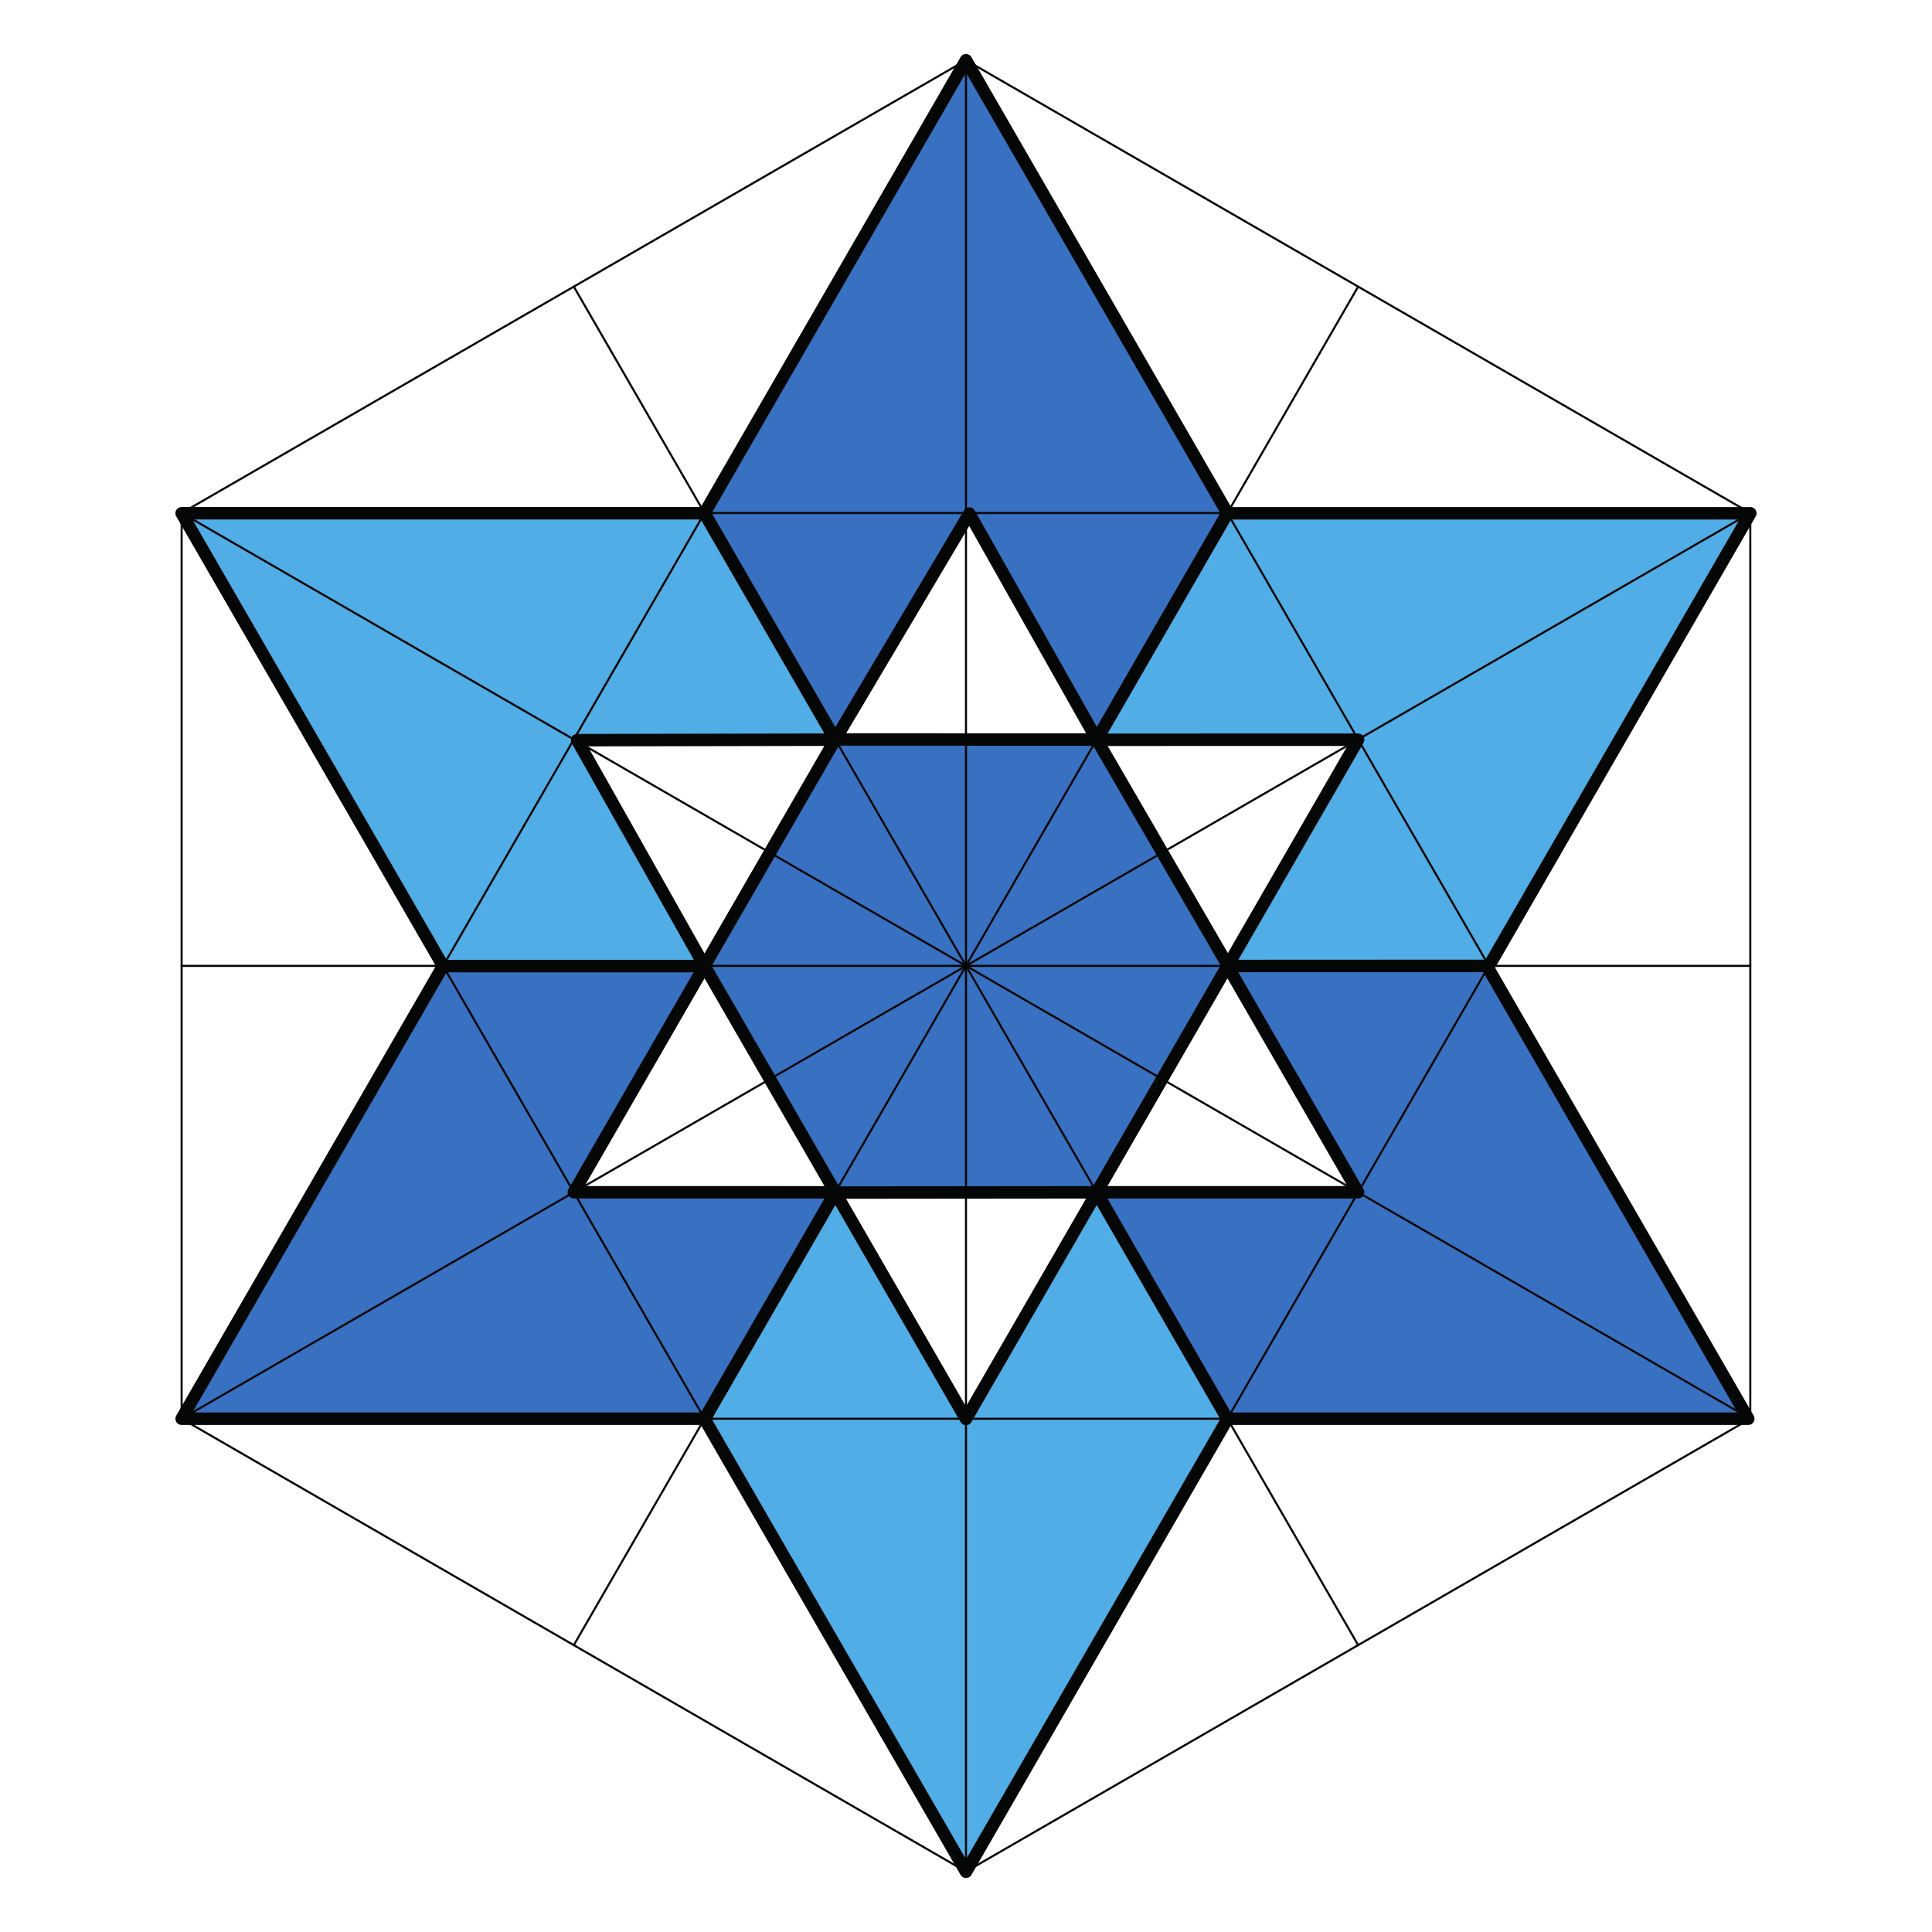 <?xml version="1.0" encoding="UTF-8" standalone="no"?>
<!-- Created with Inkscape (http://www.inkscape.org/) -->

<svg
   width="310"
   height="310"
   viewBox="0 0 82.021 82.021"
   version="1.1"
   id="svg1"
   xmlns="http://www.w3.org/2000/svg"
   xmlns:svg="http://www.w3.org/2000/svg">
  <defs
     id="defs1">
    <clipPath
       clipPathUnits="userSpaceOnUse"
       id="clipPath130">
      <path
         d="M 0,841.89 H 595.276 V 0 H 0 Z"
         transform="translate(-130.458,-294.989)"
         id="path130" />
    </clipPath>
    <clipPath
       clipPathUnits="userSpaceOnUse"
       id="clipPath132">
      <path
         d="M 0,841.89 H 595.276 V 0 H 0 Z"
         transform="translate(-130.458,-512.974)"
         id="path132" />
    </clipPath>
    <clipPath
       clipPathUnits="userSpaceOnUse"
       id="clipPath134">
      <path
         d="M 0,841.89 H 595.276 V 0 H 0 Z"
         transform="translate(-224.848,-349.486)"
         id="path134" />
    </clipPath>
    <clipPath
       clipPathUnits="userSpaceOnUse"
       id="clipPath136">
      <path
         d="M 0,841.89 H 595.276 V 0 H 0 Z"
         transform="translate(-36.068,-349.486)"
         id="path136" />
    </clipPath>
    <clipPath
       clipPathUnits="userSpaceOnUse"
       id="clipPath138">
      <path
         d="M 0,841.89 H 595.276 V 0 H 0 Z"
         transform="translate(-130.458,-294.989)"
         id="path138" />
    </clipPath>
    <clipPath
       clipPathUnits="userSpaceOnUse"
       id="clipPath140">
      <path
         d="M 0,841.89 H 595.276 V 0 H 0 Z"
         transform="translate(-130.458,-294.989)"
         id="path140" />
    </clipPath>
    <clipPath
       clipPathUnits="userSpaceOnUse"
       id="clipPath142">
      <path
         d="M 0,841.89 H 595.276 V 0 H 0 Z"
         transform="translate(-36.068,-349.486)"
         id="path142" />
    </clipPath>
    <clipPath
       clipPathUnits="userSpaceOnUse"
       id="clipPath144">
      <path
         d="M 0,841.89 H 595.276 V 0 H 0 Z"
         transform="translate(-224.848,-349.486)"
         id="path144" />
    </clipPath>
    <clipPath
       clipPathUnits="userSpaceOnUse"
       id="clipPath146">
      <path
         d="M 0,841.89 H 595.276 V 0 H 0 Z"
         transform="translate(-130.458,-458.478)"
         id="path146" />
    </clipPath>
    <clipPath
       clipPathUnits="userSpaceOnUse"
       id="clipPath148">
      <path
         d="M 0,841.89 H 595.276 V 0 H 0 Z"
         transform="translate(-83.263,-431.231)"
         id="path148" />
    </clipPath>
    <clipPath
       clipPathUnits="userSpaceOnUse"
       id="clipPath150">
      <path
         d="M 0,841.89 H 595.276 V 0 H 0 Z"
         transform="translate(-83.162,-485.667)"
         id="path150" />
    </clipPath>
    <clipPath
       clipPathUnits="userSpaceOnUse"
       id="clipPath152">
      <path
         d="M 0,841.89 H 595.276 V 0 H 0 Z"
         transform="translate(-177.552,-485.667)"
         id="path152" />
    </clipPath>
    <clipPath
       clipPathUnits="userSpaceOnUse"
       id="clipPath154">
      <path
         d="M 0,841.89 H 595.276 V 0 H 0 Z"
         transform="translate(-224.746,-403.924)"
         id="path154" />
    </clipPath>
    <clipPath
       clipPathUnits="userSpaceOnUse"
       id="clipPath156">
      <path
         d="M 0,841.89 H 595.276 V 0 H 0 Z"
         transform="translate(-130.356,-403.924)"
         id="path156" />
    </clipPath>
    <clipPath
       clipPathUnits="userSpaceOnUse"
       id="clipPath158">
      <path
         d="M 0,841.89 H 595.276 V 0 H 0 Z"
         transform="translate(-130.458,-403.747)"
         id="path158" />
    </clipPath>
    <clipPath
       clipPathUnits="userSpaceOnUse"
       id="clipPath160">
      <path
         d="M 0,841.89 H 595.276 V 0 H 0 Z"
         transform="translate(-130.356,-403.924)"
         id="path160" />
    </clipPath>
    <clipPath
       clipPathUnits="userSpaceOnUse"
       id="clipPath162">
      <path
         d="M 0,841.89 H 595.276 V 0 H 0 Z"
         transform="translate(-130.356,-403.924)"
         id="path162" />
    </clipPath>
    <clipPath
       clipPathUnits="userSpaceOnUse"
       id="clipPath164">
      <path
         d="M 0,841.89 H 595.276 V 0 H 0 Z"
         transform="translate(-130.356,-403.924)"
         id="path164" />
    </clipPath>
    <clipPath
       clipPathUnits="userSpaceOnUse"
       id="clipPath166">
      <path
         d="M 0,841.89 H 595.276 V 0 H 0 Z"
         transform="translate(-130.356,-403.924)"
         id="path166" />
    </clipPath>
    <clipPath
       clipPathUnits="userSpaceOnUse"
       id="clipPath168">
      <path
         d="M 0,841.89 H 595.276 V 0 H 0 Z"
         transform="translate(-130.406,-48.279)"
         id="path168" />
    </clipPath>
    <clipPath
       clipPathUnits="userSpaceOnUse"
       id="clipPath170">
      <path
         d="M 0,841.89 H 595.276 V 0 H 0 Z"
         transform="translate(-130.406,-266.262)"
         id="path170" />
    </clipPath>
    <clipPath
       clipPathUnits="userSpaceOnUse"
       id="clipPath172">
      <path
         d="M 0,841.89 H 595.276 V 0 H 0 Z"
         transform="translate(-36.017,-102.774)"
         id="path172" />
    </clipPath>
    <clipPath
       clipPathUnits="userSpaceOnUse"
       id="clipPath174">
      <path
         d="M 0,841.89 H 595.276 V 0 H 0 Z"
         transform="translate(-224.797,-102.774)"
         id="path174" />
    </clipPath>
    <clipPath
       clipPathUnits="userSpaceOnUse"
       id="clipPath176">
      <path
         d="M 0,841.89 H 595.276 V 0 H 0 Z"
         transform="translate(-36.017,-211.767)"
         id="path176" />
    </clipPath>
    <clipPath
       clipPathUnits="userSpaceOnUse"
       id="clipPath178">
      <path
         d="M 0,841.89 H 595.276 V 0 H 0 Z"
         transform="translate(-224.797,-211.767)"
         id="path178" />
    </clipPath>
    <clipPath
       clipPathUnits="userSpaceOnUse"
       id="clipPath180">
      <path
         d="M 0,841.89 H 595.276 V 0 H 0 Z"
         transform="translate(-130.406,-48.279)"
         id="path180" />
    </clipPath>
    <clipPath
       clipPathUnits="userSpaceOnUse"
       id="clipPath182">
      <path
         d="M 0,841.89 H 595.276 V 0 H 0 Z"
         transform="translate(-36.017,-102.774)"
         id="path182" />
    </clipPath>
    <clipPath
       clipPathUnits="userSpaceOnUse"
       id="clipPath184">
      <path
         d="M 0,841.89 H 595.276 V 0 H 0 Z"
         transform="translate(-130.406,-266.262)"
         id="path184" />
    </clipPath>
    <clipPath
       clipPathUnits="userSpaceOnUse"
       id="clipPath186">
      <path
         d="M 0,841.89 H 595.276 V 0 H 0 Z"
         transform="translate(-224.797,-102.774)"
         id="path186" />
    </clipPath>
    <clipPath
       clipPathUnits="userSpaceOnUse"
       id="clipPath188">
      <path
         d="M 0,841.89 H 595.276 V 0 H 0 Z"
         transform="translate(-130.406,-211.767)"
         id="path188" />
    </clipPath>
    <clipPath
       clipPathUnits="userSpaceOnUse"
       id="clipPath190">
      <path
         d="M 0,841.89 H 595.276 V 0 H 0 Z"
         transform="translate(-177.602,-130.022)"
         id="path190" />
    </clipPath>
    <clipPath
       clipPathUnits="userSpaceOnUse"
       id="clipPath192">
      <path
         d="M 0,841.89 H 595.276 V 0 H 0 Z"
         transform="translate(-83.211,-130.022)"
         id="path192" />
    </clipPath>
    <clipPath
       clipPathUnits="userSpaceOnUse"
       id="clipPath194">
      <path
         d="M 0,841.89 H 595.276 V 0 H 0 Z"
         transform="translate(-83.211,-184.519)"
         id="path194" />
    </clipPath>
    <clipPath
       clipPathUnits="userSpaceOnUse"
       id="clipPath196">
      <path
         d="M 0,841.89 H 595.276 V 0 H 0 Z"
         transform="translate(-177.602,-184.519)"
         id="path196" />
    </clipPath>
    <clipPath
       clipPathUnits="userSpaceOnUse"
       id="clipPath198">
      <path
         d="M 0,841.89 H 595.276 V 0 H 0 Z"
         transform="translate(-130.406,-102.774)"
         id="path198" />
    </clipPath>
    <clipPath
       clipPathUnits="userSpaceOnUse"
       id="clipPath200">
      <path
         d="M 0,841.89 H 595.276 V 0 H 0 Z"
         transform="translate(-83.211,-239.015)"
         id="path200" />
    </clipPath>
    <clipPath
       clipPathUnits="userSpaceOnUse"
       id="clipPath202">
      <path
         d="M 0,841.89 H 595.276 V 0 H 0 Z"
         transform="translate(-224.797,-157.27)"
         id="path202" />
    </clipPath>
    <clipPath
       clipPathUnits="userSpaceOnUse"
       id="clipPath204">
      <path
         d="M 0,841.89 H 595.276 V 0 H 0 Z"
         transform="translate(-177.602,-239.015)"
         id="path204" />
    </clipPath>
    <clipPath
       clipPathUnits="userSpaceOnUse"
       id="clipPath206">
      <path
         d="M 0,841.89 H 595.276 V 0 H 0 Z"
         transform="translate(-177.602,-239.015)"
         id="path206" />
    </clipPath>
    <clipPath
       clipPathUnits="userSpaceOnUse"
       id="clipPath208">
      <path
         d="M 0,841.89 H 595.276 V 0 H 0 Z"
         transform="translate(-224.797,-157.27)"
         id="path208" />
    </clipPath>
    <clipPath
       clipPathUnits="userSpaceOnUse"
       id="clipPath210">
      <path
         d="M 0,841.89 H 595.276 V 0 H 0 Z"
         transform="translate(-177.602,-75.527)"
         id="path210" />
    </clipPath>
    <clipPath
       clipPathUnits="userSpaceOnUse"
       id="clipPath212">
      <path
         d="M 0,841.89 H 595.276 V 0 H 0 Z"
         transform="translate(-83.211,-75.527)"
         id="path212" />
    </clipPath>
    <clipPath
       clipPathUnits="userSpaceOnUse"
       id="clipPath214">
      <path
         d="M 0,841.89 H 595.276 V 0 H 0 Z"
         transform="translate(-36.017,-157.27)"
         id="path214" />
    </clipPath>
    <clipPath
       clipPathUnits="userSpaceOnUse"
       id="clipPath216">
      <path
         d="M 0,841.89 H 595.276 V 0 H 0 Z"
         transform="translate(-83.211,-239.015)"
         id="path216" />
    </clipPath>
    <clipPath
       clipPathUnits="userSpaceOnUse"
       id="clipPath218">
      <path
         d="M 0,841.89 H 595.276 V 0 H 0 Z"
         transform="translate(-130.406,-211.767)"
         id="path218" />
    </clipPath>
    <clipPath
       clipPathUnits="userSpaceOnUse"
       id="clipPath220">
      <path
         d="M 0,841.89 H 595.276 V 0 H 0 Z"
         transform="translate(-83.211,-184.519)"
         id="path220" />
    </clipPath>
    <clipPath
       clipPathUnits="userSpaceOnUse"
       id="clipPath222">
      <path
         d="M 0,841.89 H 595.276 V 0 H 0 Z"
         transform="translate(-83.211,-130.022)"
         id="path222" />
    </clipPath>
    <clipPath
       clipPathUnits="userSpaceOnUse"
       id="clipPath224">
      <path
         d="M 0,841.89 H 595.276 V 0 H 0 Z"
         transform="translate(-130.406,-102.774)"
         id="path224" />
    </clipPath>
    <clipPath
       clipPathUnits="userSpaceOnUse"
       id="clipPath226">
      <path
         d="M 0,841.89 H 595.276 V 0 H 0 Z"
         transform="translate(-177.602,-130.022)"
         id="path226" />
    </clipPath>
    <clipPath
       clipPathUnits="userSpaceOnUse"
       id="clipPath228">
      <path
         d="M 0,841.89 H 595.276 V 0 H 0 Z"
         transform="translate(-177.602,-184.519)"
         id="path228" />
    </clipPath>
    <clipPath
       clipPathUnits="userSpaceOnUse"
       id="clipPath230">
      <path
         d="M 0,841.89 H 595.276 V 0 H 0 Z"
         transform="translate(-114.572,-238.851)"
         id="path230" />
    </clipPath>
    <clipPath
       clipPathUnits="userSpaceOnUse"
       id="clipPath232">
      <path
         d="M 0,841.89 H 595.276 V 0 H 0 Z"
         transform="translate(-36.017,-211.662)"
         id="path232" />
    </clipPath>
    <clipPath
       clipPathUnits="userSpaceOnUse"
       id="clipPath520">
      <path
         d="M 0,841.89 H 595.276 V 0 H 0 Z"
         transform="translate(-130.458,-512.974)"
         id="path520" />
    </clipPath>
    <clipPath
       clipPathUnits="userSpaceOnUse"
       id="clipPath522">
      <path
         d="M 0,841.89 H 595.276 V 0 H 0 Z"
         transform="translate(-36.272,-458.36)"
         id="path522" />
    </clipPath>
    <clipPath
       clipPathUnits="userSpaceOnUse"
       id="clipPath524">
      <path
         d="M 0,841.89 H 595.276 V 0 H 0 Z"
         transform="translate(-36.068,-349.486)"
         id="path524" />
    </clipPath>
    <clipPath
       clipPathUnits="userSpaceOnUse"
       id="clipPath526">
      <path
         d="M 0,841.89 H 595.276 V 0 H 0 Z"
         transform="translate(-130.458,-294.989)"
         id="path526" />
    </clipPath>
    <clipPath
       clipPathUnits="userSpaceOnUse"
       id="clipPath528">
      <path
         d="M 0,841.89 H 595.276 V 0 H 0 Z"
         transform="translate(-224.848,-349.486)"
         id="path528" />
    </clipPath>
    <clipPath
       clipPathUnits="userSpaceOnUse"
       id="clipPath530">
      <path
         d="M 0,841.89 H 595.276 V 0 H 0 Z"
         transform="translate(-224.848,-458.478)"
         id="path530" />
    </clipPath>
    <clipPath
       clipPathUnits="userSpaceOnUse"
       id="clipPath532">
      <path
         d="M 0,841.89 H 595.276 V 0 H 0 Z"
         transform="translate(-83.111,-238.851)"
         id="path532" />
    </clipPath>
    <clipPath
       clipPathUnits="userSpaceOnUse"
       id="clipPath534">
      <path
         d="M 0,841.89 H 595.276 V 0 H 0 Z"
         transform="translate(-146.036,-238.851)"
         id="path534" />
    </clipPath>
    <clipPath
       clipPathUnits="userSpaceOnUse"
       id="clipPath536">
      <path
         d="M 0,841.89 H 595.276 V 0 H 0 Z"
         transform="translate(-36.017,-211.662)"
         id="path536" />
    </clipPath>
    <clipPath
       clipPathUnits="userSpaceOnUse"
       id="clipPath538">
      <path
         d="M 0,841.89 H 595.276 V 0 H 0 Z"
         transform="translate(-36.017,-157.27)"
         id="path538" />
    </clipPath>
  </defs>
  <g
     id="layer1"
     transform="translate(-12.442,-28.736)">
    <g
       id="g1"
       transform="translate(7.447,2.291)">
      <path
         id="path1"
         d="m 34.905,67.45 5.55,-9.612 11.101,0.003 5.562,9.586 -5.563,9.636 -11.094,0.011 z"
         style="fill:#3871c1;fill-opacity:1;fill-rule:nonzero;stroke:#050606;stroke-width:0.529;stroke-linecap:round;stroke-linejoin:round;stroke-miterlimit:4;stroke-dasharray:none;stroke-opacity:1" />
      <path
         id="path2"
         d="m 51.556,57.851 5.548,-9.615 h 22.199 l -11.1,19.225 -11.097,0.005 5.547,-9.617 z"
         style="fill:#50ade5;fill-opacity:1;fill-rule:nonzero;stroke:#050606;stroke-width:0.529;stroke-linecap:round;stroke-linejoin:round;stroke-miterlimit:4;stroke-dasharray:none;stroke-opacity:1" />
      <path
         id="path3"
         d="m 57.107,67.455 11.009,-0.005 11.1,19.225 -22.199,-3.53e-4 -5.463,-9.612 h 11.099 z"
         style="fill:#3871c1;fill-opacity:1;fill-rule:nonzero;stroke:#050606;stroke-width:0.529;stroke-linecap:round;stroke-linejoin:round;stroke-miterlimit:4;stroke-dasharray:none;stroke-opacity:1" />
      <path
         id="path4"
         d="m 46.005,86.686 5.55,-9.612 5.55,9.612 -11.099,19.225 -11.099,-19.225 5.55,-9.612 z"
         style="fill:#50ade5;fill-opacity:1;fill-rule:nonzero;stroke:#050606;stroke-width:0.529;stroke-linecap:round;stroke-linejoin:round;stroke-miterlimit:4;stroke-dasharray:none;stroke-opacity:1" />
      <path
         id="path5"
         d="m 40.455,77.063 -5.55,9.612 H 12.706 L 23.806,67.45 h 11.099 l -5.55,9.612 z"
         style="fill:#3871c1;fill-opacity:1;fill-rule:nonzero;stroke:#050606;stroke-width:0.529;stroke-linecap:round;stroke-linejoin:round;stroke-miterlimit:4;stroke-dasharray:none;stroke-opacity:1" />
      <path
         id="path6"
         d="m 12.706,48.235 11.1,19.225 h 11.099 l -5.407,-9.592 10.957,-0.021 -5.55,-9.612 z"
         style="fill:#50ade5;fill-opacity:1;fill-rule:nonzero;stroke:#050606;stroke-width:0.529;stroke-linecap:round;stroke-linejoin:round;stroke-miterlimit:4;stroke-dasharray:none;stroke-opacity:1" />
      <path
         id="path7"
         d="m 46.005,29 11.099,19.225 -5.548,9.615 -5.409,-9.594 -5.692,9.592 -5.55,-9.612 z"
         style="fill:#3871c1;fill-opacity:1;fill-rule:nonzero;stroke:#050606;stroke-width:0.529;stroke-linecap:round;stroke-linejoin:round;stroke-miterlimit:4;stroke-dasharray:none;stroke-opacity:1" />
      <path
         id="path8"
         d="M 46.005,105.9 29.355,96.288 12.706,86.675 V 67.45 48.225 l 16.649,-9.612 16.649,-9.612 16.649,9.612 16.649,9.612 v 19.225 19.225 l -16.649,9.612 z"
         style="fill:none;stroke:#050606;stroke-width:0.088;stroke-linecap:round;stroke-linejoin:round;stroke-miterlimit:4;stroke-dasharray:none;stroke-opacity:1" />
      <path
         id="path9"
         d="m 46.005,29 v 76.9"
         style="fill:none;stroke:#050606;stroke-width:0.088;stroke-linecap:round;stroke-linejoin:round;stroke-miterlimit:4;stroke-dasharray:none;stroke-opacity:1" />
      <path
         id="path10"
         d="M 12.706,86.675 79.303,48.225"
         style="fill:none;stroke:#050606;stroke-width:0.088;stroke-linecap:round;stroke-linejoin:round;stroke-miterlimit:4;stroke-dasharray:none;stroke-opacity:1" />
      <path
         id="path11"
         d="M 79.303,86.675 12.706,48.225"
         style="fill:none;stroke:#050606;stroke-width:0.088;stroke-linecap:round;stroke-linejoin:round;stroke-miterlimit:4;stroke-dasharray:none;stroke-opacity:1" />
      <path
         id="path12"
         d="M 12.706,48.225 H 79.303"
         style="fill:none;stroke:#050606;stroke-width:0.088;stroke-linecap:round;stroke-linejoin:round;stroke-miterlimit:4;stroke-dasharray:none;stroke-opacity:1" />
      <path
         id="path13"
         d="M 79.303,48.225 46.005,105.9"
         style="fill:none;stroke:#050606;stroke-width:0.088;stroke-linecap:round;stroke-linejoin:round;stroke-miterlimit:4;stroke-dasharray:none;stroke-opacity:1" />
      <path
         id="path14"
         d="M 46.005,105.9 12.706,48.225"
         style="fill:none;stroke:#050606;stroke-width:0.088;stroke-linecap:round;stroke-linejoin:round;stroke-miterlimit:4;stroke-dasharray:none;stroke-opacity:1" />
      <path
         id="path15"
         d="M 12.706,86.675 46.005,29"
         style="fill:none;stroke:#050606;stroke-width:0.088;stroke-linecap:round;stroke-linejoin:round;stroke-miterlimit:4;stroke-dasharray:none;stroke-opacity:1" />
      <path
         id="path16"
         d="M 46.005,29 79.303,86.675"
         style="fill:none;stroke:#050606;stroke-width:0.088;stroke-linecap:round;stroke-linejoin:round;stroke-miterlimit:4;stroke-dasharray:none;stroke-opacity:1" />
      <path
         id="path17"
         d="M 79.303,86.675 H 12.706"
         style="fill:none;stroke:#050606;stroke-width:0.088;stroke-linecap:round;stroke-linejoin:round;stroke-miterlimit:4;stroke-dasharray:none;stroke-opacity:1" />
      <path
         id="path18"
         d="M 46.005,48.225 62.654,77.063"
         style="fill:none;stroke:#050606;stroke-width:0.088;stroke-linecap:round;stroke-linejoin:round;stroke-miterlimit:4;stroke-dasharray:none;stroke-opacity:1" />
      <path
         id="path19"
         d="M 62.654,77.063 H 29.355"
         style="fill:none;stroke:#050606;stroke-width:0.088;stroke-linecap:round;stroke-linejoin:round;stroke-miterlimit:4;stroke-dasharray:none;stroke-opacity:1" />
      <path
         id="path20"
         d="M 29.355,77.063 46.005,48.225"
         style="fill:none;stroke:#050606;stroke-width:0.088;stroke-linecap:round;stroke-linejoin:round;stroke-miterlimit:4;stroke-dasharray:none;stroke-opacity:1" />
      <path
         id="path21"
         d="M 29.355,57.838 H 62.654"
         style="fill:none;stroke:#050606;stroke-width:0.088;stroke-linecap:round;stroke-linejoin:round;stroke-miterlimit:4;stroke-dasharray:none;stroke-opacity:1" />
      <path
         id="path22"
         d="M 62.654,57.838 46.005,86.675"
         style="fill:none;stroke:#050606;stroke-width:0.088;stroke-linecap:round;stroke-linejoin:round;stroke-miterlimit:4;stroke-dasharray:none;stroke-opacity:1" />
      <path
         id="path23"
         d="M 46.005,86.675 29.355,57.838"
         style="fill:none;stroke:#050606;stroke-width:0.088;stroke-linecap:round;stroke-linejoin:round;stroke-miterlimit:4;stroke-dasharray:none;stroke-opacity:1" />
      <path
         id="path24"
         d="m 29.355,38.612 33.299,57.675"
         style="fill:none;stroke:#050606;stroke-width:0.088;stroke-linecap:round;stroke-linejoin:round;stroke-miterlimit:4;stroke-dasharray:none;stroke-opacity:1" />
      <path
         id="path25"
         d="M 79.303,67.45 H 12.706"
         style="fill:none;stroke:#050606;stroke-width:0.088;stroke-linecap:round;stroke-linejoin:round;stroke-miterlimit:4;stroke-dasharray:none;stroke-opacity:1" />
      <path
         id="path26"
         d="M 62.654,38.612 29.355,96.287"
         style="fill:none;stroke:#050606;stroke-width:0.088;stroke-linecap:round;stroke-linejoin:round;stroke-miterlimit:4;stroke-dasharray:none;stroke-opacity:1" />
    </g>
  </g>
</svg>

